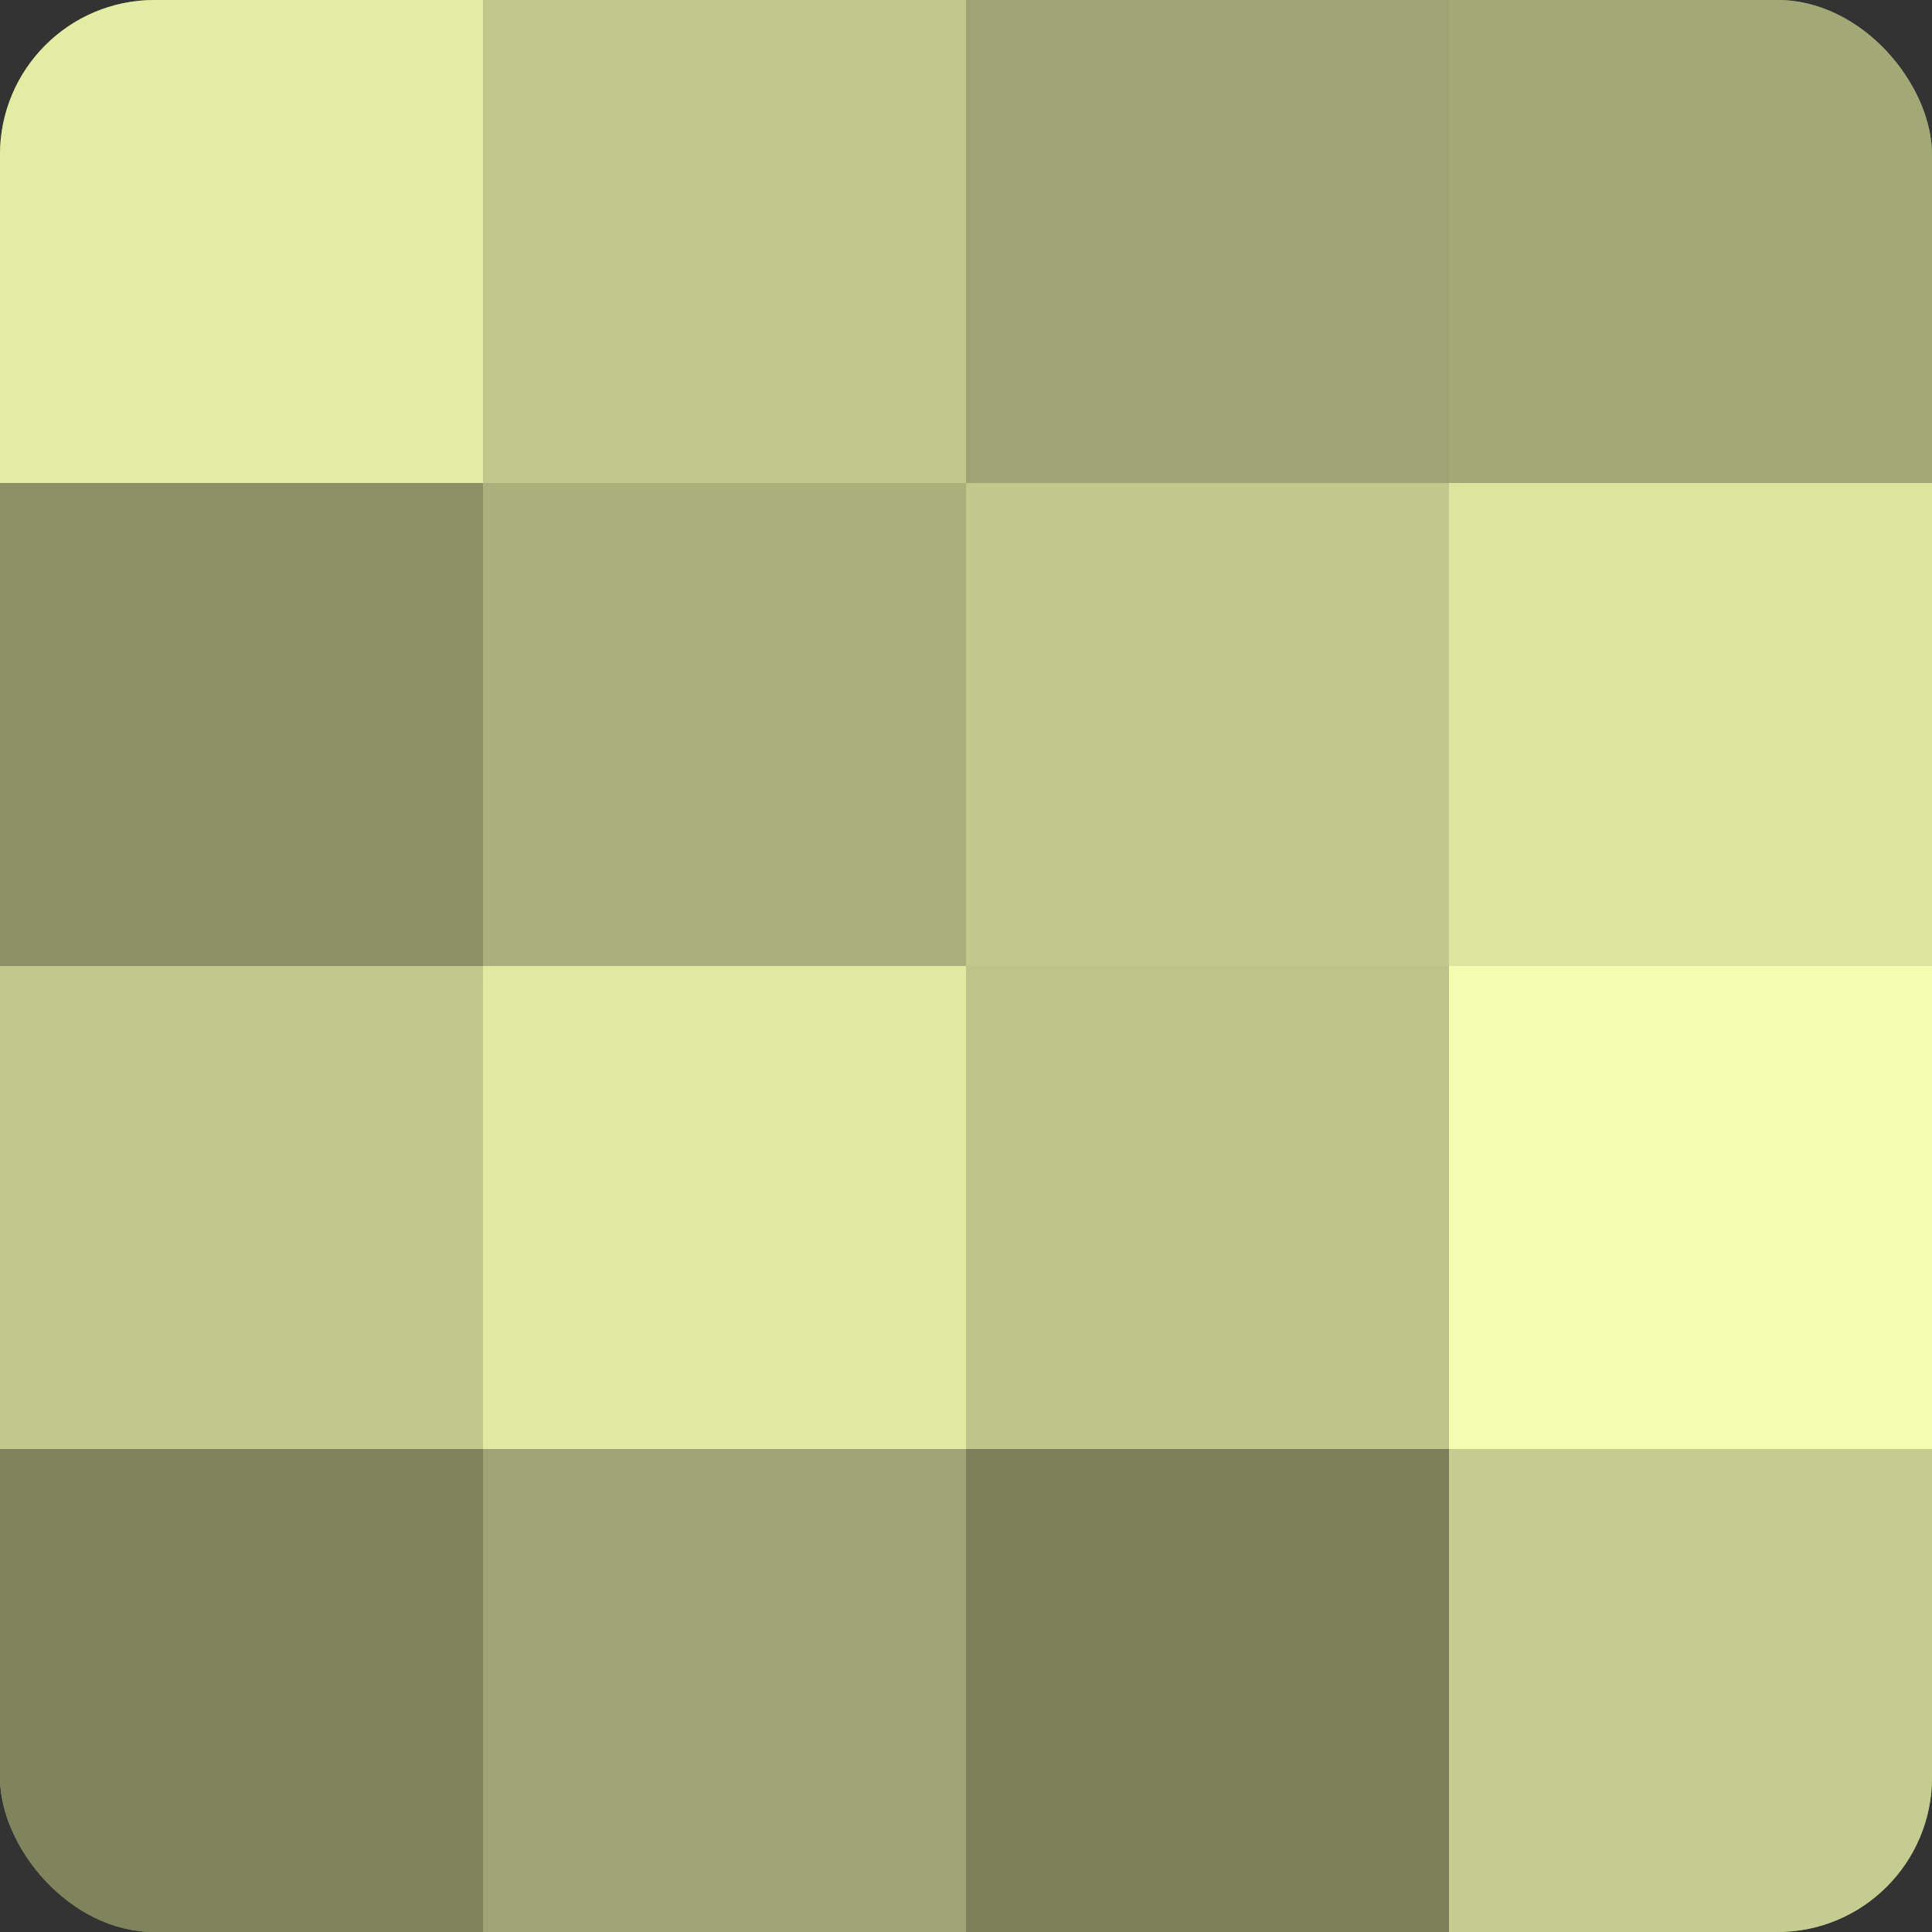 <?xml version="1.0" encoding="UTF-8"?>
<svg xmlns="http://www.w3.org/2000/svg" width="60" height="60" viewBox="0 0 100 100" preserveAspectRatio="xMidYMid meet"><rect x="0" y="0" width="100" height="100" fill="#333333" stroke="none"/><defs><clipPath id="c" width="100" height="100"><rect width="100" height="100" rx="8" ry="8"/></clipPath></defs><g clip-path="url(#c)"><rect width="100" height="100" fill="#9aa070"/><rect width="25" height="25" fill="#e3eca5"/><rect y="25" width="25" height="25" fill="#8b9065"/><rect y="50" width="25" height="25" fill="#c1c88c"/><rect y="75" width="25" height="25" fill="#7f845d"/><rect x="25" width="25" height="25" fill="#c1c88c"/><rect x="25" y="25" width="25" height="25" fill="#aab07b"/><rect x="25" y="50" width="25" height="25" fill="#e0e8a2"/><rect x="25" y="75" width="25" height="25" fill="#9ea473"/><rect x="50" width="25" height="25" fill="#9ea473"/><rect x="50" y="25" width="25" height="25" fill="#c1c88c"/><rect x="50" y="50" width="25" height="25" fill="#bdc489"/><rect x="50" y="75" width="25" height="25" fill="#7c805a"/><rect x="75" width="25" height="25" fill="#a2a876"/><rect x="75" y="25" width="25" height="25" fill="#dce49f"/><rect x="75" y="50" width="25" height="25" fill="#f3fcb0"/><rect x="75" y="75" width="25" height="25" fill="#c5cc8f"/></g></svg>
